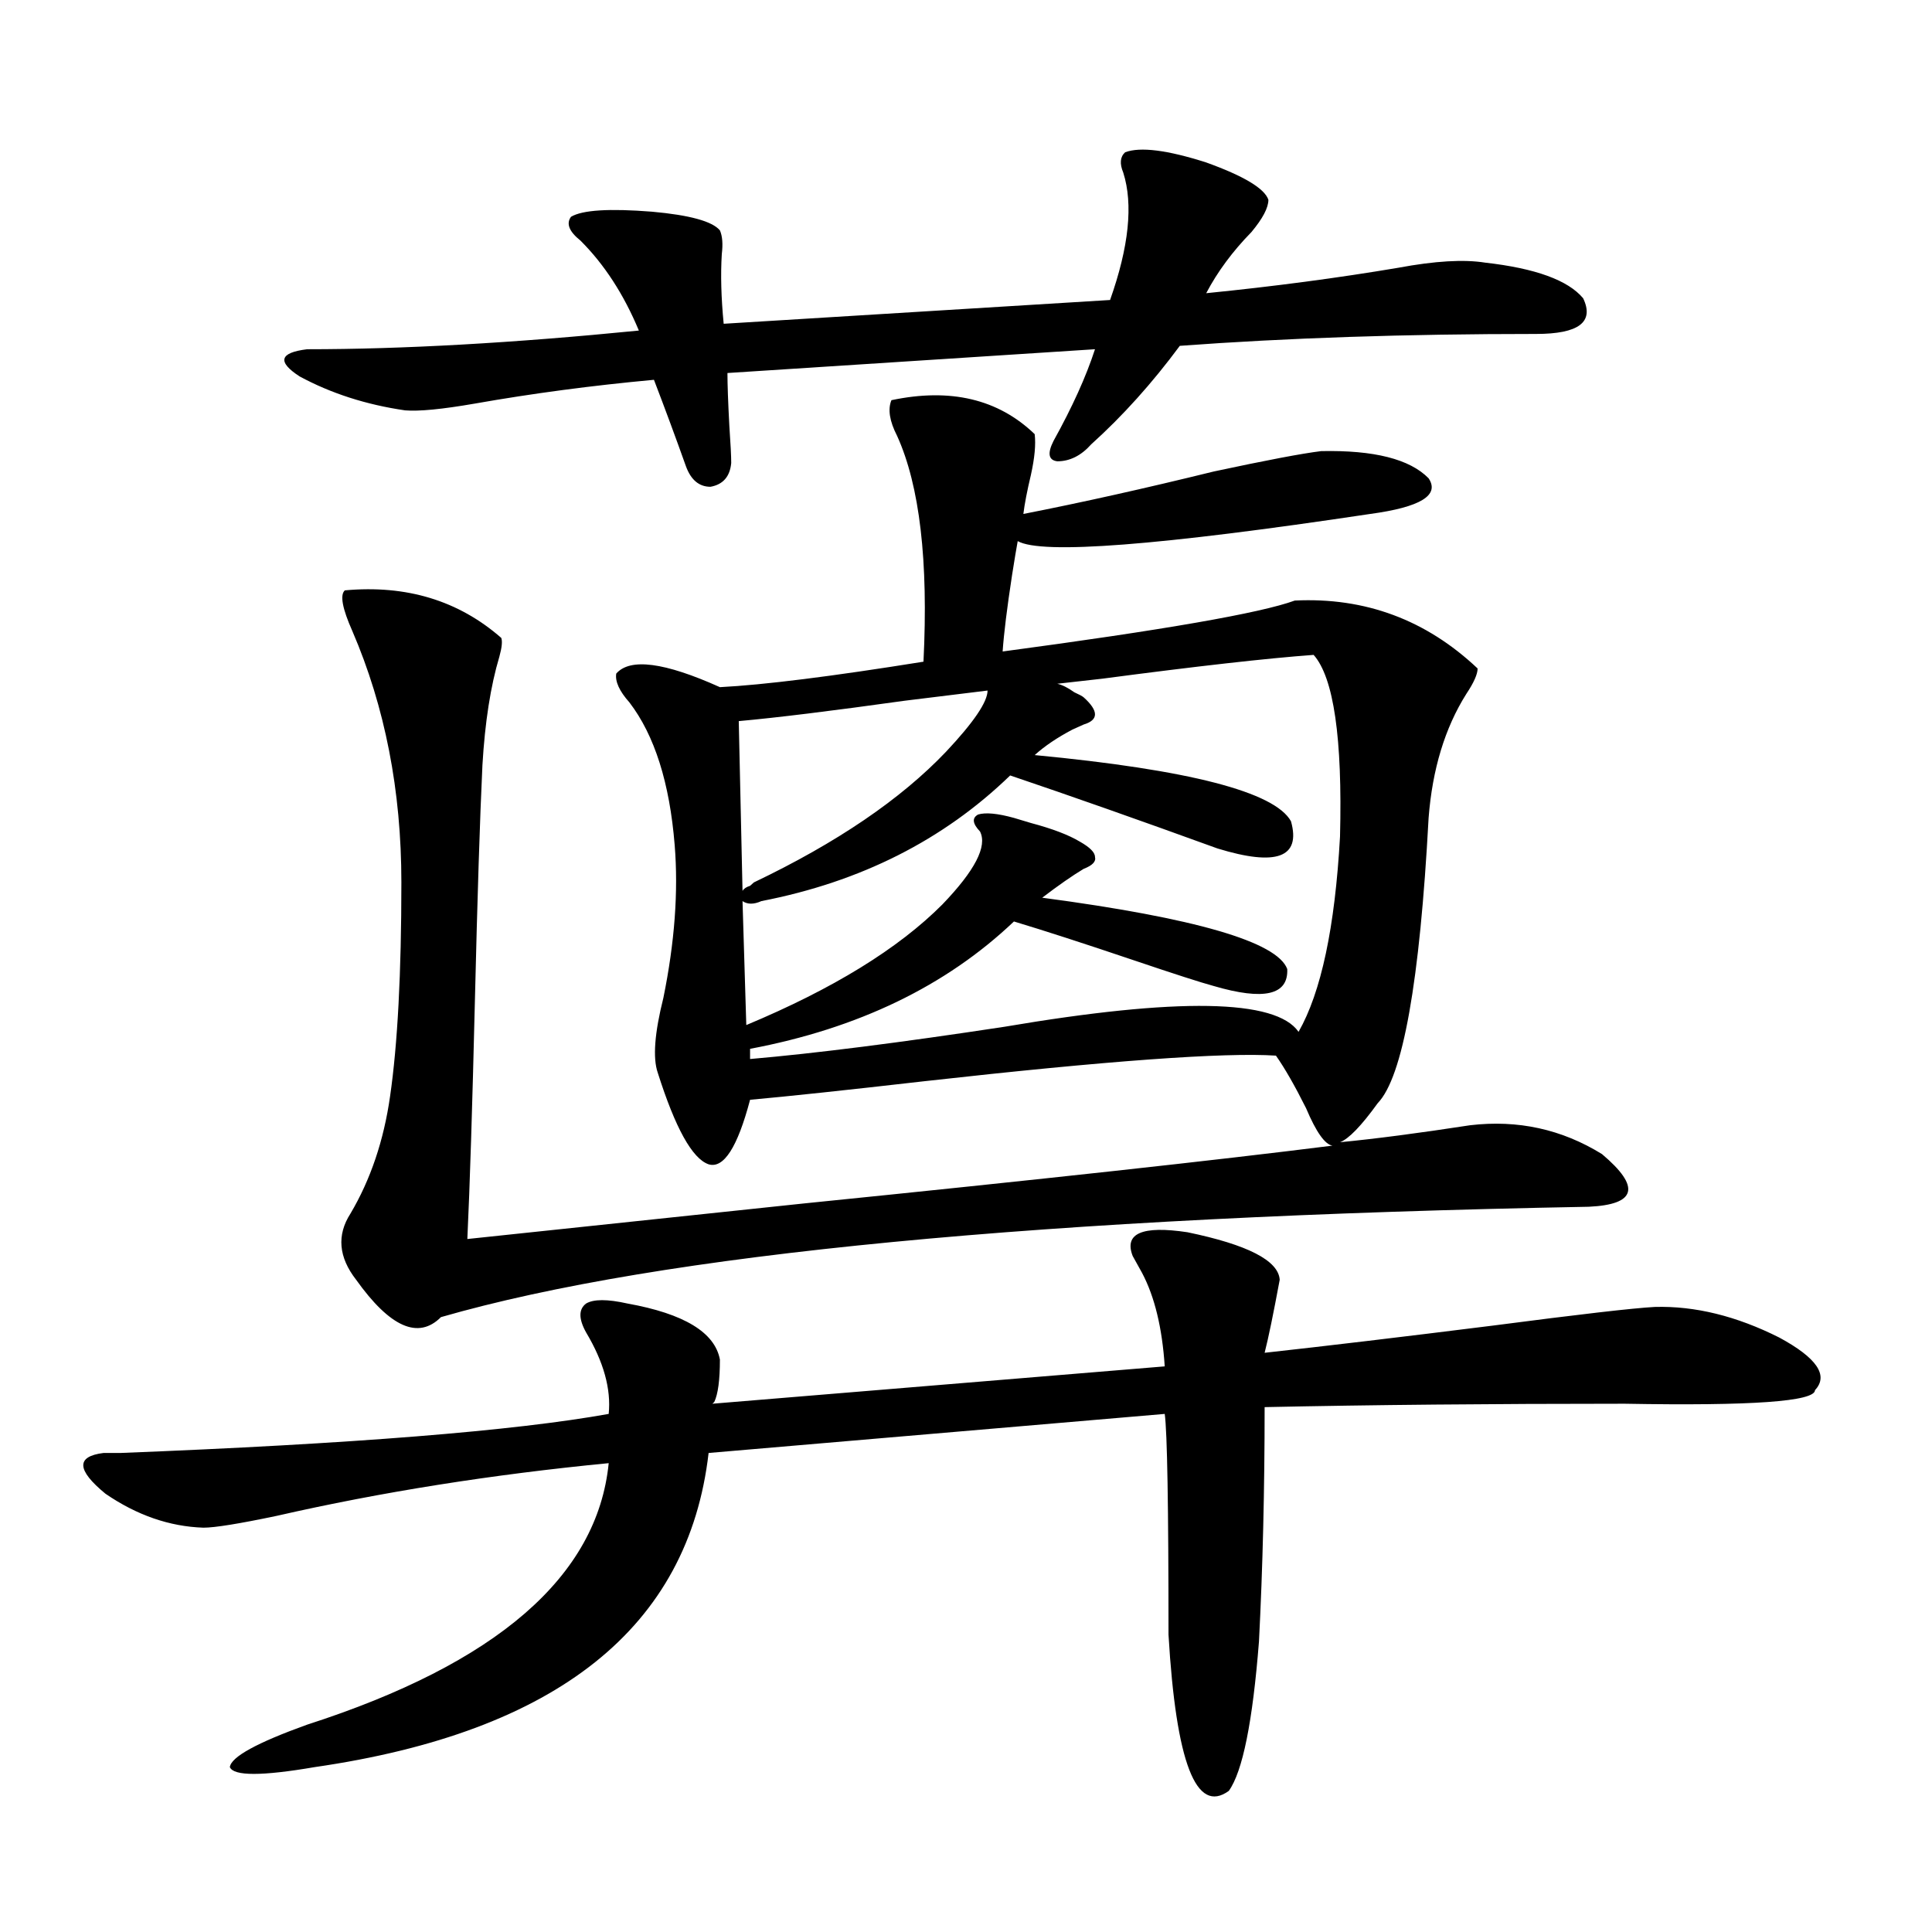 <?xml version="1.0" encoding="utf-8"?>
<!-- Generator: Adobe Illustrator 16.0.0, SVG Export Plug-In . SVG Version: 6.00 Build 0)  -->
<!DOCTYPE svg PUBLIC "-//W3C//DTD SVG 1.1//EN" "http://www.w3.org/Graphics/SVG/1.1/DTD/svg11.dtd">
<svg version="1.1" id="图层_1" xmlns="http://www.w3.org/2000/svg" xmlns:xlink="http://www.w3.org/1999/xlink" x="0px" y="0px"
	 width="1000px" height="1000px" viewBox="0 0 1000 1000" enable-background="new 0 0 1000 1000" xml:space="preserve">
<path d="M586.278,650.102c-4.558-11.714,4.878-15.82,28.292-12.305c31.219,6.455,47.148,14.653,47.804,24.609
	c-3.262,17.578-5.854,30.186-7.805,37.793c31.859-3.516,71.218-8.198,118.046-14.063c44.877-5.85,72.834-9.077,83.9-9.668
	c20.808-0.576,42.271,4.697,64.389,15.82c19.512,10.547,25.686,19.639,18.536,27.246c0,5.864-32.85,8.213-98.534,7.031
	c-68.946,0-131.063,0.591-186.337,1.758c0,42.778-0.976,83.208-2.927,121.289c-3.262,41.598-8.46,67.374-15.609,77.344
	c-16.92,12.305-27.316-14.652-31.219-80.859c0-66.797-0.655-104.878-1.951-114.258l-236.092,20.215
	c-10.411,90.226-78.382,144.43-203.897,162.598c-27.316,4.684-41.95,4.684-43.901,0c0.641-5.273,13.979-12.606,39.999-21.973
	c98.199-31.641,150.24-76.753,156.094-135.352c-60.486,5.864-117.726,14.941-171.703,27.246
	c-19.512,4.106-32.194,6.152-38.048,6.152c-17.561-0.576-34.48-6.44-50.73-17.578c-14.969-12.305-15.289-19.336-0.976-21.094
	c1.951,0,4.878,0,8.78,0c119.662-4.683,203.897-11.426,252.677-20.215c1.296-12.881-2.606-26.943-11.707-42.188
	c-3.902-7.031-3.902-12.002,0-14.941c3.902-2.334,11.052-2.334,21.463,0c29.268,5.273,45.197,14.941,47.804,29.004
	c0,10.547-0.976,17.881-2.927,21.973l-0.976,0.879l234.141-19.336c-1.311-19.912-5.213-36.035-11.707-48.34
	C589.205,655.375,587.574,652.45,586.278,650.102z M582.376,78.813c7.805-2.925,21.783-1.167,41.95,5.273
	c19.512,7.031,30.243,13.486,32.194,19.336c0,4.106-2.927,9.668-8.78,16.699c-9.756,9.971-17.561,20.518-23.414,31.641
	c35.121-3.516,68.291-7.91,99.51-13.184c18.856-3.516,33.811-4.395,44.877-2.637c26.006,2.939,42.926,9.092,50.73,18.457
	c5.854,12.305-2.286,18.457-24.39,18.457c-67.65,0-129.112,2.061-184.386,6.152c-14.313,19.336-29.603,36.338-45.853,50.977
	c-5.213,5.864-11.066,8.789-17.561,8.789c-4.558-0.576-5.213-4.092-1.951-10.547c9.756-17.578,16.905-33.398,21.463-47.461
	L376.527,193.07c0,5.864,0.32,14.941,0.976,27.246c0.641,9.38,0.976,15.82,0.976,19.336c-0.655,7.031-4.237,11.138-10.731,12.305
	c-5.854,0-10.091-3.516-12.683-10.547c-5.213-14.639-10.731-29.58-16.585-44.824c-31.874,2.939-62.772,7.031-92.681,12.305
	c-16.92,2.939-28.947,4.106-36.097,3.516c-20.167-2.925-38.383-8.789-54.633-17.578c-11.707-7.607-10.411-12.305,3.902-14.063
	c49.42,0,106.659-3.213,171.703-9.668c-7.805-18.745-17.896-34.277-30.243-46.582c-5.854-4.683-7.484-8.789-4.878-12.305
	c5.854-3.516,19.832-4.395,41.95-2.637c19.512,1.758,31.219,4.985,35.121,9.668c1.296,2.939,1.616,7.031,0.976,12.305
	c-0.655,10.547-0.335,22.563,0.976,36.035l199.995-12.305c9.756-27.534,12.027-49.507,6.829-65.918
	C579.449,84.677,579.77,81.161,582.376,78.813z M461.403,207.133c30.563-6.44,55.273-0.576,74.145,17.578
	c0.641,5.273,0,12.305-1.951,21.094c-1.951,8.213-3.262,14.941-3.902,20.215c29.908-5.85,62.758-13.184,98.534-21.973
	c27.316-5.85,45.853-9.365,55.608-10.547c27.316-0.576,45.853,4.106,55.608,14.063c5.854,8.789-4.237,14.941-30.243,18.457
	c-109.266,16.411-170.087,21.094-182.435,14.063c-0.655,3.516-1.631,9.38-2.927,17.578c-2.606,17.002-4.237,30.186-4.878,39.551
	c83.245-11.123,133.655-19.912,151.216-26.367c36.417-1.758,67.956,9.971,94.632,35.156c0,2.939-1.951,7.334-5.854,13.184
	c-11.066,17.578-17.561,38.975-19.512,64.16C734.888,508.31,726.107,557.528,713.104,571c-8.46,11.729-14.969,18.457-19.512,20.215
	c18.201-1.758,40.64-4.683,67.315-8.789c24.71-2.925,47.469,2.061,68.291,14.941c20.152,17.002,17.881,26.079-6.829,27.246
	c-282.279,5.273-480.323,24.321-594.132,57.129c-11.707,11.729-26.341,5.273-43.901-19.336c-9.115-11.714-10.091-23.14-2.927-34.277
	c10.396-17.578,17.226-37.793,20.487-60.645c3.902-26.943,5.854-63.857,5.854-110.742c0-47.461-8.46-90.815-25.365-130.078
	c-5.213-11.714-6.509-18.745-3.902-21.094c31.859-2.925,58.855,5.273,80.974,24.609c0.641,1.758,0.32,4.985-0.976,9.668
	c-4.558,15.244-7.484,33.989-8.78,56.25c-1.311,27.549-2.606,68.267-3.902,122.168c-1.311,54.492-2.606,95.513-3.902,123.047
	c38.368-4.092,96.583-10.244,174.63-18.457c121.613-12.305,212.678-22.261,273.164-29.883c-3.902-0.576-8.46-7.031-13.658-19.336
	c-5.854-11.714-11.066-20.791-15.609-27.246c-26.676-1.758-87.162,2.637-181.459,13.184c-40.975,4.697-71.218,7.91-90.729,9.668
	c-6.509,24.609-13.658,35.747-21.463,33.398c-8.46-2.925-17.24-18.745-26.341-47.461c-2.606-7.607-1.631-20.503,2.927-38.672
	c5.854-28.701,7.805-55.068,5.854-79.102c-2.606-32.217-10.411-56.826-23.414-73.828c-5.213-5.85-7.484-10.835-6.829-14.941
	c7.149-8.198,25.03-5.85,53.657,7.031c22.759-1.167,57.88-5.562,105.363-13.184c2.592-52.144-1.951-91.104-13.658-116.895
	C460.428,217.982,459.452,211.83,461.403,207.133z M511.158,357.426c-9.756,1.182-24.069,2.939-42.926,5.273
	c-37.728,5.273-66.34,8.789-85.852,10.547l1.951,87.891c0.641-1.167,1.951-2.046,3.902-2.637c0.641-0.576,1.296-1.167,1.951-1.758
	c42.926-20.503,76.096-43.066,99.51-67.676C503.994,373.837,511.158,363.29,511.158,357.426z M524.816,423.344
	c1.951,0.591,4.878,1.47,8.78,2.637c11.052,2.939,19.512,6.152,25.365,9.668c5.198,2.939,7.805,5.576,7.805,7.91
	c0.641,2.349-1.311,4.395-5.854,6.152c-5.854,3.516-13.018,8.501-21.463,14.941c79.343,10.547,121.613,22.852,126.826,36.914
	c0.641,13.486-12.042,16.411-38.048,8.789c-6.509-1.758-20.167-6.152-40.975-13.184c-26.021-8.789-46.828-15.518-62.438-20.215
	c-35.121,33.398-80.653,55.371-136.582,65.918v5.273c33.811-2.925,77.712-8.486,131.704-16.699
	c89.754-15.229,140.484-14.351,152.191,2.637c11.707-20.503,18.856-54.189,21.463-101.074c1.296-50.977-3.262-82.314-13.658-94.043
	c-24.069,1.758-60.486,5.864-109.266,12.305c-10.411,1.182-18.216,2.061-23.414,2.637c2.592,0.591,5.519,2.061,8.78,4.395
	c2.592,1.182,4.223,2.061,4.878,2.637c7.805,7.031,7.805,11.729,0,14.063c-1.311,0.591-3.262,1.47-5.854,2.637
	c-7.805,4.106-14.313,8.501-19.512,13.184c79.998,7.622,124.22,19.048,132.68,34.277c5.198,18.76-7.484,23.442-38.048,14.063
	c-40.334-14.639-76.096-27.246-107.314-37.793c-34.48,33.398-77.406,55.083-128.777,65.039c-3.902,1.758-7.164,1.758-9.756,0
	l1.951,64.16c44.877-18.745,78.688-39.551,101.461-62.402c16.905-17.578,23.414-30.171,19.512-37.793
	c-3.902-4.092-4.237-7.031-0.976-8.789C510.183,420.419,516.356,421.01,524.816,423.344z"/>
</svg>
